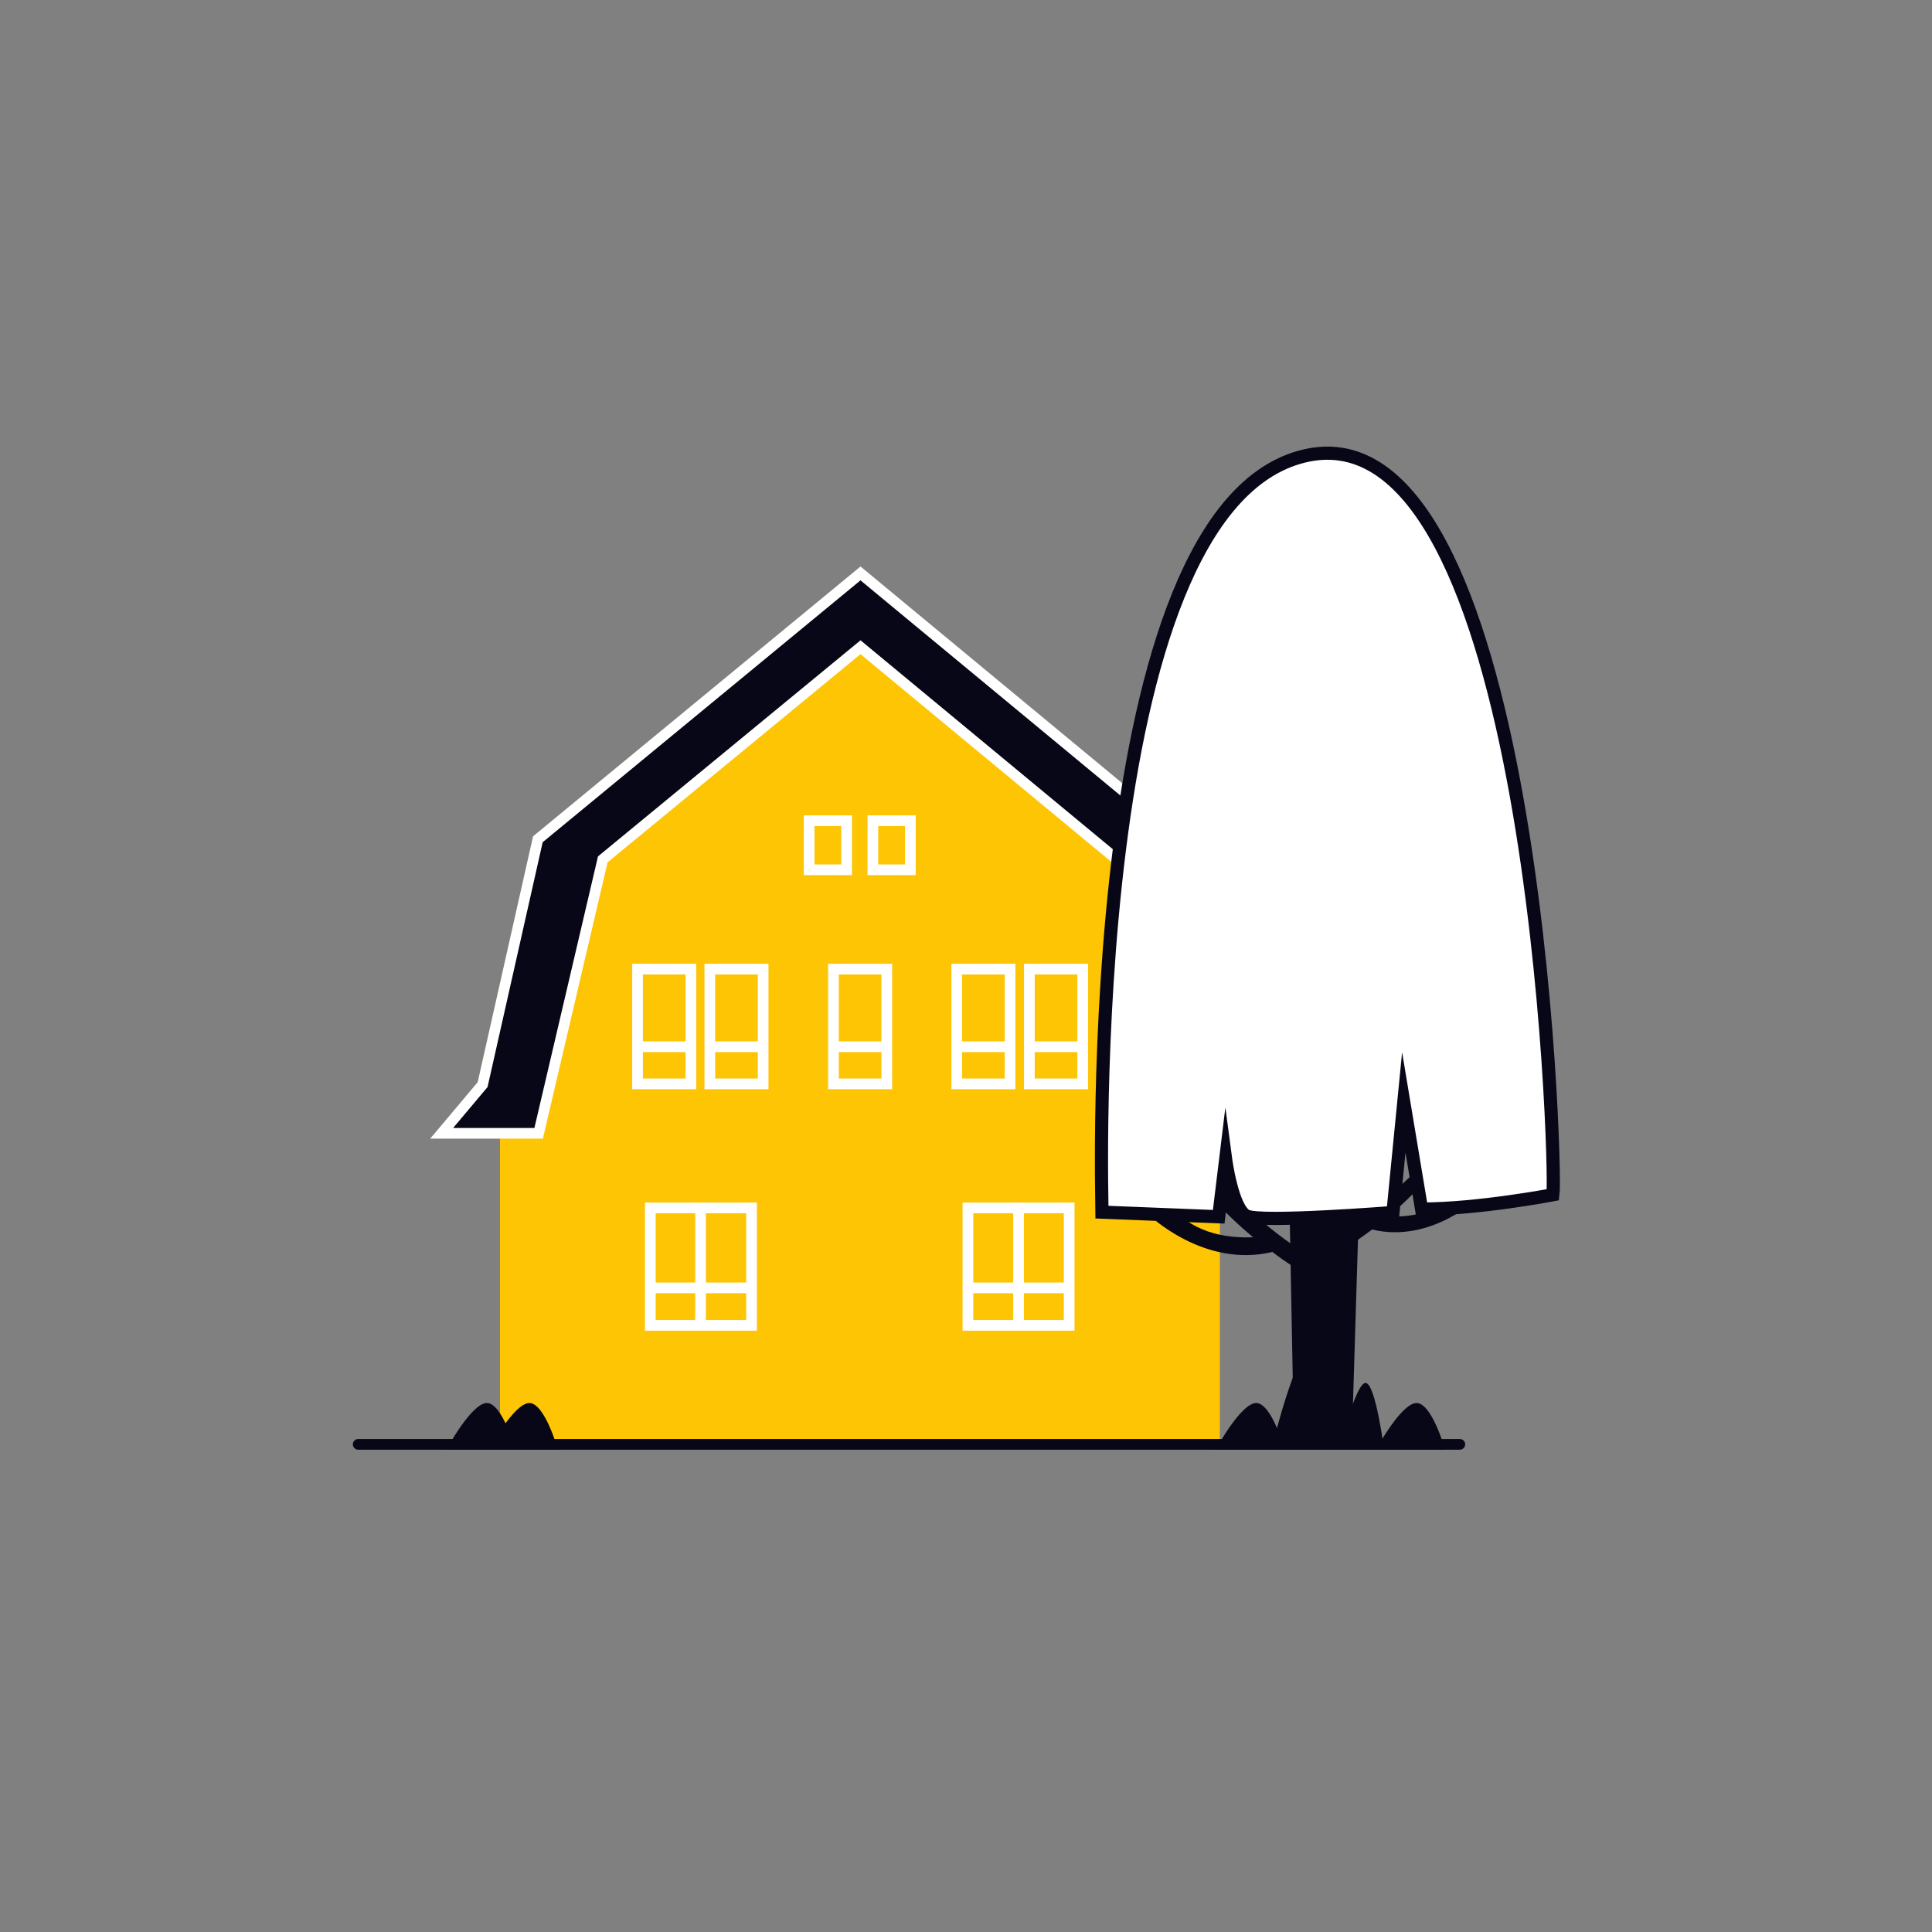 <?xml version="1.0" encoding="utf-8"?>
<!-- Generator: Adobe Illustrator 24.0.0, SVG Export Plug-In . SVG Version: 6.00 Build 0)  -->
<svg version="1.1" id="Ebene_1" xmlns="http://www.w3.org/2000/svg" xmlns:xlink="http://www.w3.org/1999/xlink" x="0px" y="0px"
	 viewBox="0 0 500 500" style="enable-background:new 0 0 500 500;" xml:space="preserve">
<rect x="0" y="0" width="500" height="500" fill="#808080" stroke="none"/>
<style type="text/css">
	.st0{fill:#FEC505;}
	.st1{fill:#080717;stroke:#FFFFFF;stroke-width:2.765;stroke-miterlimit:10;}
	.st2{fill:none;stroke:#FFFFFF;stroke-width:2.765;stroke-miterlimit:10;}
	.st3{fill:none;stroke:#080717;stroke-width:2.765;stroke-linecap:round;stroke-miterlimit:10;}
	.st4{fill:#080717;}
	.st5{fill:#FFFFFF;stroke:#080717;stroke-width:3.408;stroke-miterlimit:10;}
</style>
<g id="Ebene_4">
	<polygon class="st0" points="315.7,289.2 291.7,220.4 222.7,165.5 153.2,220.4 129.4,289.2 129.4,374.8 315.7,374.8 	"/>
	<polygon class="st1" points="156,222.4 222.7,167.5 289,222.4 305.7,293.3 330.8,293.3 320,280.4 305.8,217.2 222.7,148.4 
		139.2,217.2 124.9,280.7 114.3,293.3 139.4,293.3 	"/>
	<g>
		<rect x="209.4" y="212.4" class="st2" width="9.7" height="12.7"/>
		<rect x="225.9" y="212.4" class="st2" width="9.7" height="12.7"/>
	</g>
	<g>
		<rect x="183.7" y="250.8" class="st2" width="13.8" height="29.7"/>
		<rect x="165" y="250.8" class="st2" width="13.8" height="29.7"/>
		<line class="st2" x1="164.9" y1="270.9" x2="179.1" y2="270.9"/>
		<line class="st2" x1="183.6" y1="270.9" x2="197.7" y2="270.9"/>
	</g>
	<g>
		<rect x="266.4" y="250.8" class="st2" width="13.8" height="29.7"/>
		<rect x="247.6" y="250.8" class="st2" width="13.8" height="29.7"/>
		<line class="st2" x1="247.2" y1="270.9" x2="261.4" y2="270.9"/>
		<line class="st2" x1="266" y1="270.9" x2="280.1" y2="270.9"/>
	</g>
	<rect x="215.7" y="250.8" class="st2" width="13.8" height="29.7"/>
	<line class="st2" x1="215.4" y1="270.9" x2="229.6" y2="270.9"/>
	<g>
		<rect x="168.3" y="312.6" class="st2" width="26.2" height="30.4"/>
		<line class="st2" x1="168.3" y1="333.3" x2="194.4" y2="333.3"/>
		<line class="st2" x1="181.3" y1="312.3" x2="181.3" y2="342.7"/>
	</g>
	<g>
		<rect x="250.5" y="312.6" class="st2" width="26.2" height="30.4"/>
		<line class="st2" x1="250.5" y1="333.3" x2="276.8" y2="333.3"/>
		<line class="st2" x1="263.6" y1="312.3" x2="263.6" y2="342.7"/>
	</g>
	<line class="st3" x1="92.7" y1="373.8" x2="377.8" y2="373.8"/>
	<g>
		<path class="st4" d="M133.4,375.2c0,0-3.4-12.1-7.4-12.1c-4,0-10.5,12.1-10.5,12.1H133.4z"/>
	</g>
	<g>
		<path class="st4" d="M144.4,375.2c0,0-3.4-12.1-7.4-12.1c-4,0-10.5,12.1-10.5,12.1H144.4z"/>
	</g>
</g>
<g id="Ebene_3">
	<g>
		<g>
			<path class="st4" d="M337.4,323.9c-7.5-3.9-22.4-18.2-22.4-18.2l-1.7,3.8c3.4,4,7.4,7.7,11,10.7c-5.1,0.2-14.9-0.3-21-7.9l-6.1,2
				c0,0,14.3,14,32.1,9.7c3.2,2.5,5.6,3.9,5.6,3.9L337.4,323.9z"/>
			<path class="st4" d="M348,318.1c6.5-3.4,19.3-15.8,19.3-15.8l1.5,3.2c-2.9,3.5-6.4,6.7-9.5,9.3c4.5,0.2,12.9-0.3,18.1-6.8
				l5.4,1.8c0,0-12.3,12.1-27.7,8.4c-2.8,2.1-4.8,3.4-4.8,3.4L348,318.1z"/>
			<polygon class="st4" points="349.8,374.6 352.3,292.9 333.5,300.2 334.9,374.6 			"/>
		</g>
		<g>
			<path class="st5" d="M285.2,313.7c0-2.8-5.5-182,52.4-195.7c59.3-14.1,65.3,183.8,64.3,191.2c0,0-19.3,3.7-34,3.7l-4.6-27.6
				l-2.8,28.5c0,0-34.2,2.7-37.9,0.9c-3.7-1.8-5.4-14.6-5.4-14.6l-1.8,14.8L285.2,313.7z"/>
		</g>
		<g>
			<g>
				<path class="st4" d="M346.9,375.2c0,0-3.4-26.7-7.4-26.7S329,375.2,329,375.2H346.9z"/>
			</g>
			<g>
				<path class="st4" d="M332.5,375.2c0,0-3.4-12.1-7.4-12.1c-4,0-10.5,12.1-10.5,12.1H332.5z"/>
			</g>
			<g>
				<path class="st4" d="M374,375.2c0,0-3.4-12.1-7.4-12.1s-10.5,12.1-10.5,12.1H374z"/>
			</g>
			<g>
				<path class="st4" d="M358.2,375.2c0,0-2.2-17.3-4.8-17.3s-6.8,17.3-6.8,17.3H358.2z"/>
			</g>
		</g>
	</g>
</g>
</svg>
